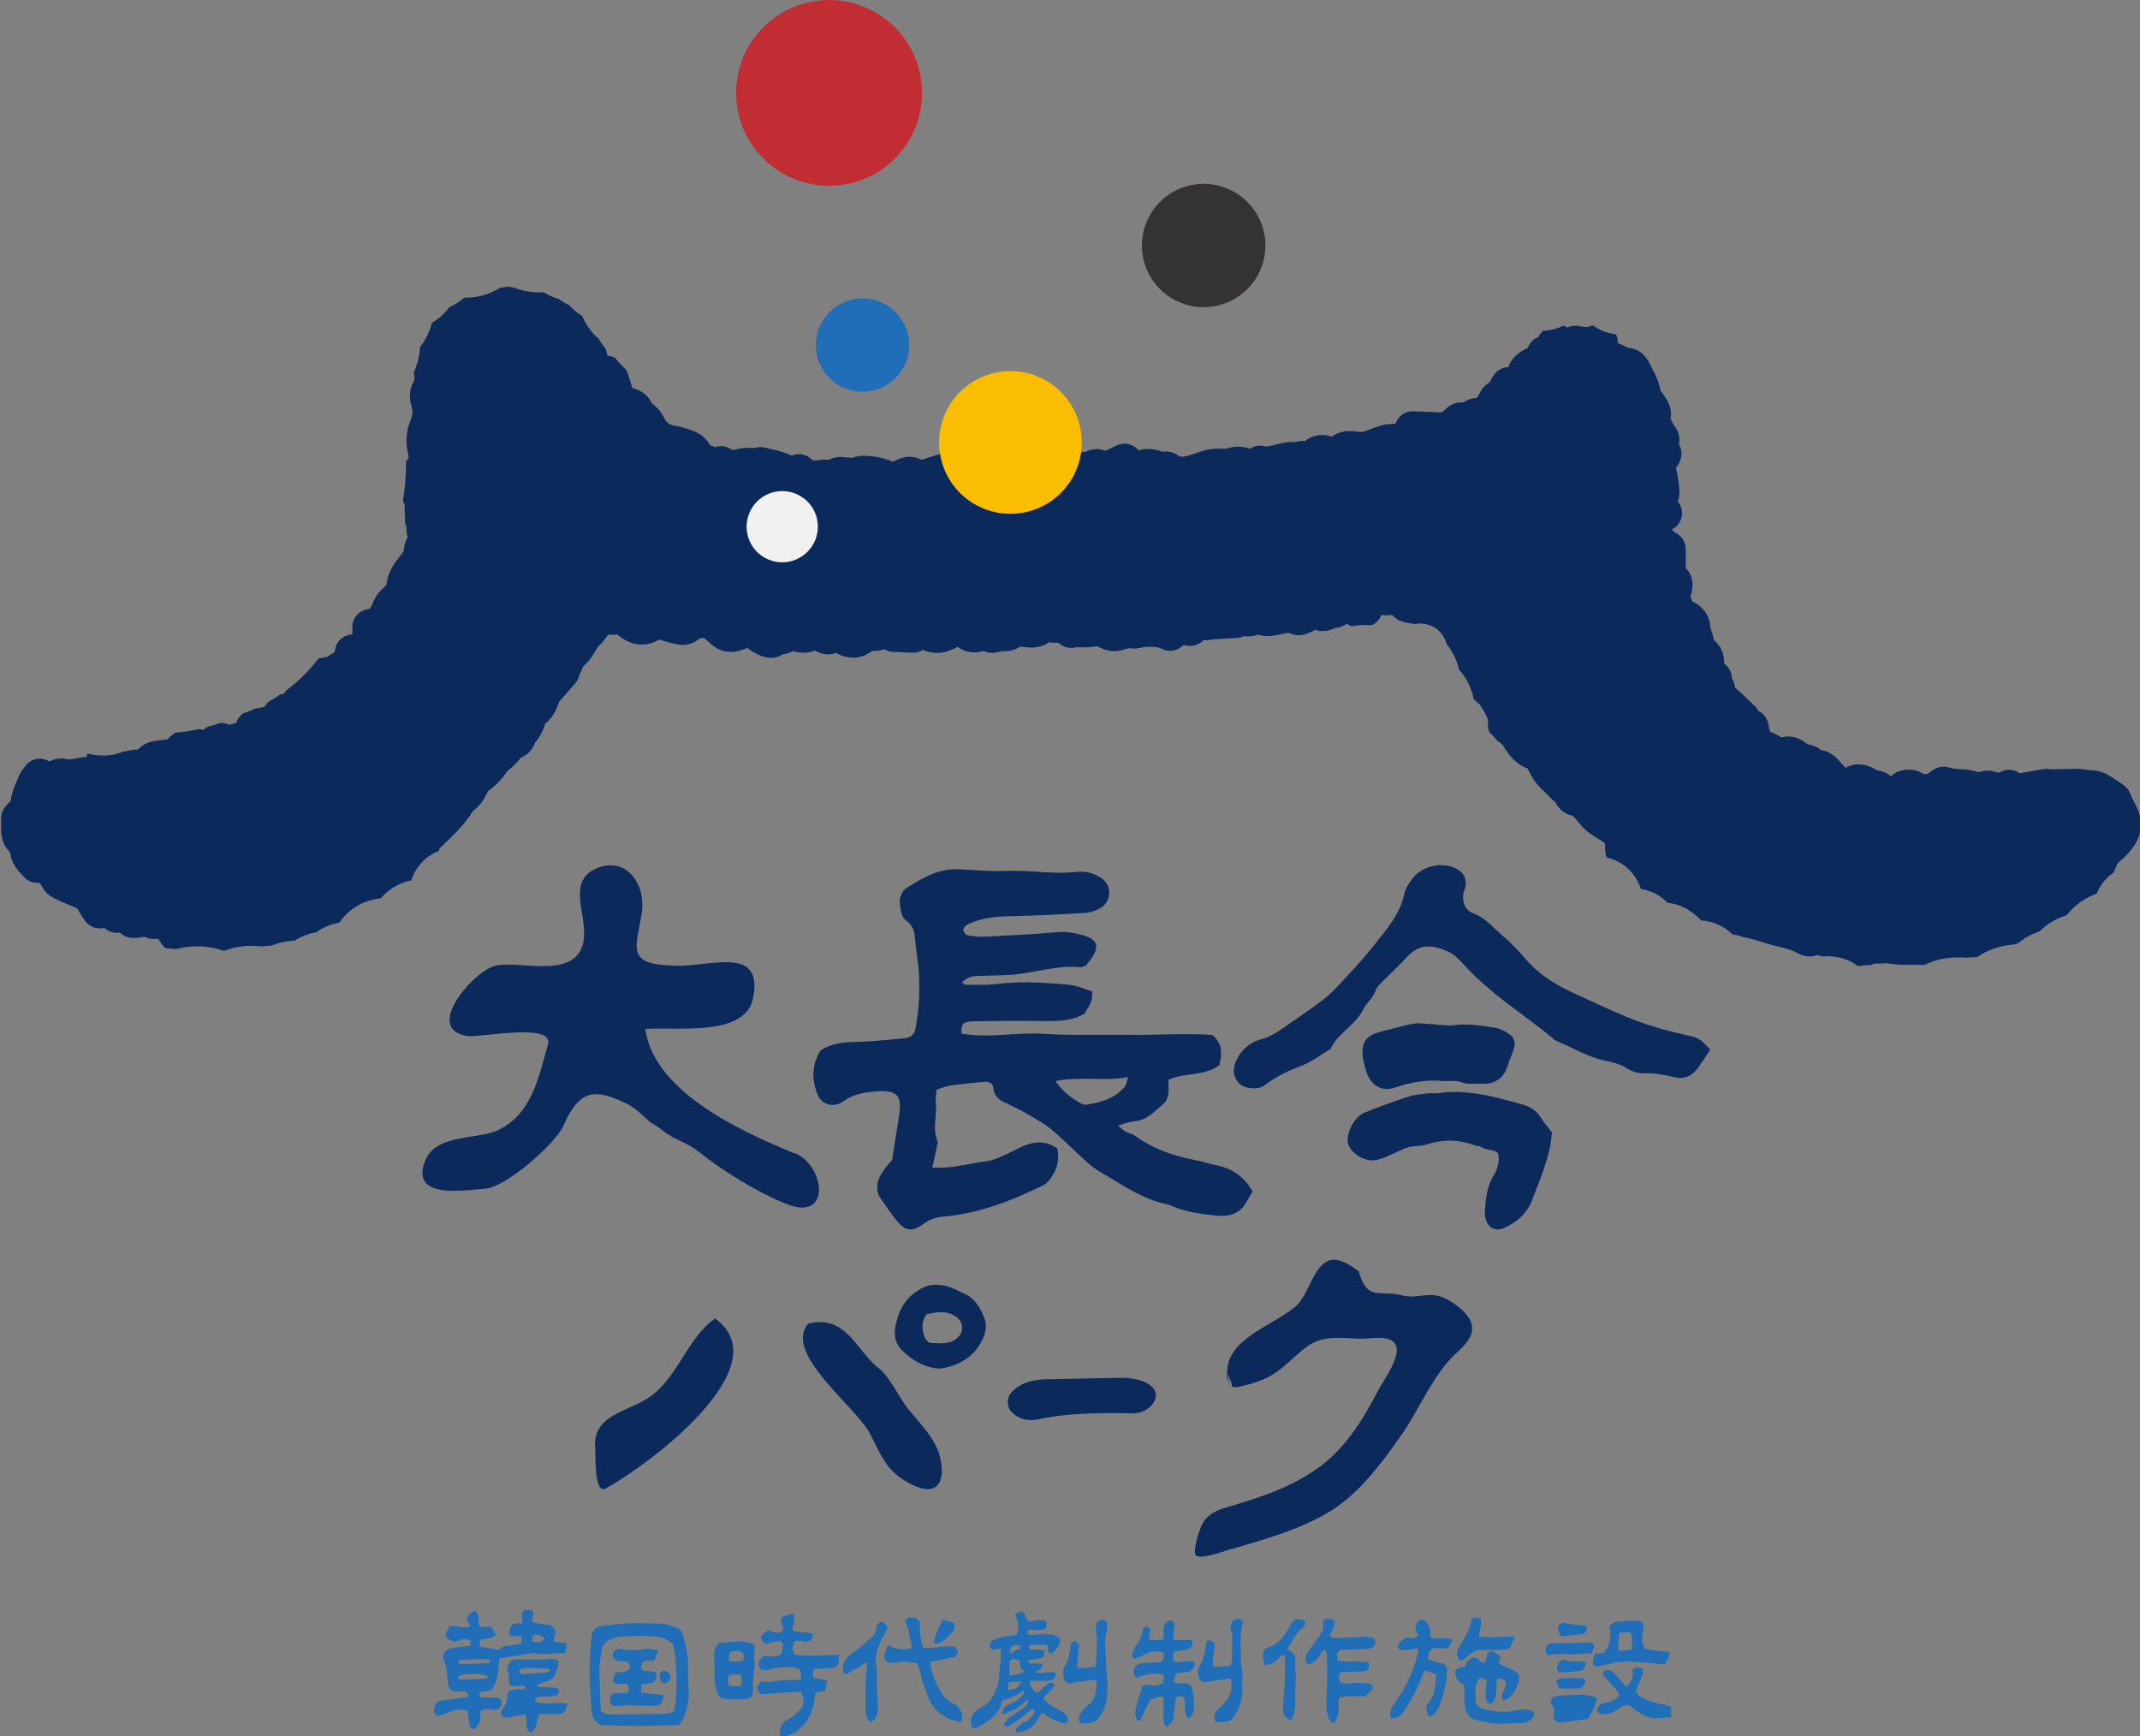 <svg id="b" data-name="图层 2" xmlns="http://www.w3.org/2000/svg" viewBox="0 0 128.88 104.57">
  <rect x="0" y="0" width="128.88" height="104.57" fill="#808080" stroke="none"/>
  <defs>
    <style>
      .d {
        fill: #1f6eb7;
      }

      .e {
        fill: #0c295c;
      }

      .f {
        fill: #c12d33;
      }

      .g {
        fill: #f1f1f1;
      }

      .h {
        fill: #fabd00;
      }

      .i {
        fill: #353332;
      }
    </style>
  </defs>
  <g id="c" data-name="图层 1">
    <g>
      <path class="e" d="m128.44,48.13c-.05-.09-.09-.19-.12-.27l-.06-.14c-.08-.18-.21-.32-.36-.43l-.21-.15c-.16-.11-.3-.21-.45-.3l-.08-.05c-.26-.16-.66-.4-1.23-.4h-.08s-.09-.01-.13-.02c-.14-.03-.28-.05-.43-.06-.14,0-.28-.01-.43-.01l-1.31.03c-.07-.01-.17-.03-.29-.03-.05,0-.14,0-.19.02-.44.07-.88.15-1.32.23-.04,0-.07.01-.11.02-.19-.14-.42-.21-.65-.21-.15,0-.29.03-.43.09-.07.03-.13.06-.18.08-.07-.02-.16-.04-.31-.07-.08-.02-.22-.06-.41-.05-.05,0-.13,0-.19.02-.11.02-.22.04-.34.07-.4-.14-.78-.16-1.1-.18-.22-.01-.43-.03-.55-.07-.13-.05-.28-.08-.42-.08-.39,0-.67.21-.76.28l-.2.15-.24.02c-.27-.18-.59-.27-.92-.27-.19,0-.38.04-.58.1-.18.06-.35.17-.47.31-.22-.2-.51-.32-.86-.37-.37-.24-.73-.36-1.1-.36-.27,0-.53.07-.79.21-.02-.01-.03-.03-.04-.05-.15-.17-.3-.34-.46-.51-.16-.17-.33-.26-.43-.32-.16-.11-.35-.17-.54-.18-.26-.24-.58-.32-.81-.35-.26-.22-.65-.48-1.18-.48-.14,0-.27.02-.4.06-.24-.15-.46-.26-.69-.36l-.1-.48c-.07-.33-.28-.6-.57-.74-.06-.1-.13-.2-.22-.29l-.14-.13c-.3-.3-.61-.6-.93-.88l-.13-.11c-.02-.2-.09-.39-.2-.56,0-.35-.17-.69-.47-.9.03-.5-.16-1.05-.61-1.41-.04-.2-.09-.38-.14-.52-.03-.1-.07-.21-.07-.26-.05-.69-.45-1.25-1.07-1.53-.04-.04-.09-.18-.14-.3.18-.48.14-.89.06-1.18-.06-.21-.18-.4-.34-.54,0-.26,0-.53,0-.81v-.37c-.01-.43-.27-.81-.66-.98-.04-.03-.07-.07-.11-.11-.02-.02-.04-.04-.06-.07.36-.17.59-.53.61-.93.01-.28-.09-.55-.26-.75.02-.06.04-.13.06-.19.07-.26.04-.46.03-.49-.02-.47-.1-.92-.2-1.35.11-.12.21-.27.27-.48.11-.31.08-.65-.09-.93.02-.09.03-.19.03-.3,0-.42-.23-.72-.33-.85-.08-.15-.22-.37-.2-.43.1-.5-.12-.9-.24-1.13-.08-.13-.17-.26-.26-.38-.04-.05-.08-.1-.11-.16-.09-.51-.28-.89-.46-1.23l-.11-.23c-.15-.32-.5-1.05-1.41-1.11-.16-.09-.31-.16-.45-.22-.05-.02-.09-.04-.14-.06.01-.18-.03-.36-.1-.52-.55-.07-1.02-.26-1.39-.54-.05.01-.11.03-.16.04-.09.03-.16.06-.24.06-.09,0-.18-.02-.28-.04-.09-.01-.18-.03-.26-.04-.05,0-.1,0-.14,0-.17,0-.33.04-.47.11-.07-.05-.14-.09-.22-.12-.36.18-.78.29-1.26.32-.09.1-.17.21-.24.32-.01.02-.02.03-.04.05-.28.12-.5.35-.63.66-.33.15-.93.46-1.16,1.16h0c-.36,0-.7.18-.89.49-.07.11-.14.23-.2.35,0,.02-.02.04-.03.05-.4.25-.58.59-.67.78l-.03.06s-.06.08-.09.12h0c-.28,0-.56.1-.79.26-.05,0-.1,0-.14,0-.48,0-.83.29-.99.46-.12.13-.2.15-.29.15h-.04c-.37-.03-.74-.04-1.11-.05,0,0-.5-.02-.51-.02-.43,0-.81.26-.98.66l-.03.07s-.09.03-.09.03h-.09c-.54,0-.99.18-1.35.32-.19.08-.37.15-.54.17-.06,0-.11,0-.21-.02-.17-.02-.34-.04-.51-.04-.39,0-.75.12-1.06.34-.19-.07-.38-.1-.58-.1-.38,0-.74.13-1.03.36-.06,0-.12-.01-.18-.01-.09,0-.18.01-.26.04-.04.01-.08.02-.11.03-.03,0-.07,0-.1,0-.02,0-.11,0-.13,0-.4,0-.75.1-1.03.17-.19.05-.38.1-.5.1-.04,0-.06,0-.07,0-.1-.03-.22-.05-.33-.05-.25,0-.45.09-.59.18,0,0-.03,0-.04,0-.22-.08-.45-.12-.68-.12-.24,0-.45.05-.6.09-.12.03-.23.04-.32.04h-.09c-.09-.01-.18-.01-.27-.01-.52,0-.96.16-1.32.29-.14.05-.28.1-.48.15-.11.02-.17.04-.21.04,0,0-.23,0-.23,0-.23-.2-.53-.31-.83-.31-.07,0-.13,0-.2.02-.05-.02-.1-.04-.14-.05-.27-.08-.52-.12-.77-.12-.19,0-.37.03-.54.08-.12-.15-.27-.26-.46-.33-.13-.05-.26-.07-.39-.07-.15,0-.31.04-.45.1l-.33.16c-.12.06-.24.12-.37.17-.21-.08-.4-.1-.54-.1-.26,0-.48.07-.67.17-.06,0-.12,0-.18,0-.28,0-.53.07-.73.16-.11-.02-.23-.04-.36-.04-.19,0-.36.04-.53.12-.02,0-.06.01-.12.01-.08,0-.17,0-.25-.01-.12,0-.25-.02-.39-.02-.19,0-.53.04-.86.22l-.33-.21c-.18-.12-.38-.18-.59-.17-.07,0-.15,0-.22.03-.13.03-.24.08-.35.15l-.6-.14c-.09-.02-.17-.03-.26-.03-.22,0-.44.07-.62.2-.06,0-.11,0-.15,0-.04,0-.08-.02-.11-.03-.15-.04-.36-.09-.61-.08-.14,0-.27.02-.4.05,0,0-.01,0-.02,0-.14-.06-.38-.15-.67-.14-.09,0-.24.02-.32.04-.39.1-.78.23-1.18.36-.2-.1-.45-.18-.73-.18-.39,0-.72.16-.99.3-.41-.17-.81-.28-1.28-.33-.18-.02-.34-.03-.49-.03-.27,0-.51.05-.74.13-.09-.02-.2-.03-.31-.03-.12-.01-.23-.03-.35-.03-.25,0-.49.06-.7.17-.09,0-.19-.01-.28-.01-.09,0-.18,0-.27.02-.13.02-.24.04-.36.04,0,0-.06-.02-.22-.15-.2-.16-.44-.24-.68-.24-.15,0-.29.03-.43.09,0,0,0,0,0,0-.4-.19-.8-.29-1.15-.37-.12-.03-.24-.06-.39-.1-.13-.03-.25-.05-.37-.04-.11,0-.24.02-.34.05-.05,0-.1,0-.15,0-.11,0-.21-.01-.32-.01-.25,0-.47.04-.68.12-.04,0-.08,0-.12,0-.03,0-.06,0-.09,0-.2-.15-.43-.22-.67-.22-.11,0-.23.02-.34.06-.01,0-.03-.01-.05-.02-.07-.03-.13-.06-.22-.09,0,0-.04-.03-.04-.03-.33-.61-.89-.8-1.18-.9l-.11-.04c-.26-.1-.5-.15-.71-.19-.11-.02-.23-.04-.34-.08-.2-.06-.33-.25-.4-.39-.13-.26-.34-.62-.76-.89-.18-.46-.57-.77-1.18-.94-.08-.33-.18-.64-.27-.88-.03-.08-.06-.16-.1-.23-.24-.21-.46-.45-.66-.7-.16-.08-.32-.11-.46-.13-.02-.18-.08-.33-.12-.44h0c-.16-.18-.29-.38-.4-.58-.45-.37-.78-.84-1-1.37-.3-.18-.56-.4-.78-.65-.23-.11-.45-.23-.64-.38-.34-.09-.63-.23-.9-.4-.07,0-.14.01-.21.01-.59,0-1.11-.1-1.56-.29-.13-.01-.26-.03-.38-.06-.15.03-.32.06-.48.07-.54.36-1.23.59-2.05.6-.04,0-.07,0-.11,0-.25.23-.55.42-.88.56-.27.38-.63.71-1.06.95-.13.53-.37,1.03-.71,1.45-.03.54-.16,1.07-.39,1.55,0,.03.01.06.02.1.06.19.05.32-.04.48-.22.4-.26.93-.12,1.39.1.31.09.59-.06.94-.26.64-.3,1.38-.12,2.03.04.16.04.18-.07.32-.03.03-.05.06-.07.1v.21c0,.72-.06,1.43-.18,2.12.02.09.05.17.1.26,0,.04.01.15,0,.23,0,.15,0,.33.03.53-.03.19-.01.4.09.63-.02.21.01.41.06.57-.14.25-.22.52-.23.83-.13.19-.27.36-.41.55-.35.44-.57.95-.65,1.51-.32.28-.66.64-.85,1.18l-.15.26h-.08c-.55.07-.97.53-.96,1.09v.44h-.07c-.49.05-.89.41-.97.9,0,0-.03.16-.03.18-.18.08-.32.18-.43.26l-.03.02s-.19.03-.19.03c-.1.02-.21.03-.32.06-.55.72-1.2,1.37-1.94,1.92-.04.06-.09.12-.12.19-.09.01-.17.04-.25.06-.23.16-.46.3-.71.44-.08.08-.15.18-.22.28-.04.04-.21.07-.49.11-.02,0-.04,0-.06.01-.24.11-.5.21-.76.3-.23.18-.36.4-.43.59-.14.01-.27.05-.39.09-.15-.07-.32-.12-.52-.12-.26.09-.52.17-.79.24-.04.03-.08.05-.11.08,0,0-.14.09-.15.11-.07-.02-.14-.04-.21-.06-.49.11-.98.19-1.48.23-.17.11-.34.24-.48.41-.08.01-.16.01-.24.02-.15.01-.31.03-.47.05-.46.08-.81.25-1.04.53-.22,0-.5.02-.81.13,0-.01-.02-.02-.02-.03-.37.16-.79.26-1.27.26-.34,0-.65-.04-.94-.12-.03.07-.06.14-.08.21-.17.01-.36.03-.56.07-.18.04-.33.07-.44.07-.03,0-.06,0-.08,0-.13-.03-.29-.05-.43-.05-.31,0-.54.08-.71.18-.17-.11-.38-.17-.59-.17h0c-.34,0-.66.17-.86.44l-.06.08c-.09.11-.23.28-.32.5l-.11.26c-.15.35-.32.74-.39,1.2,0,.06-.01.08-.12.18-.13.12-.51.47-.46,1.07,0,.08,0,.15,0,.23-.01.39-.05,1.1.54,1.69.09.72.54,1.17.86,1.5.21.22.5.33.78.33.04,0,.07,0,.11,0,.02.01.05.02.07.03.03.05.05.1.08.16.09.18.31.51.69.7.29.15.59.29.94.43l.08.03c.21.09.43.18.47.24.1.22.23.39.32.53l.09.13c.2.31.55.49.91.49.04,0,.07,0,.11,0l.18-.02c.2.19.47.29.75.29.06,0,.11,0,.17-.02.2.2.48.33.9.33.12,0,.28-.02.56-.07,0,0,.02,0,.02,0,.15.07.35.13.59.13.08,0,.16,0,.24-.02.04.07.2.31.2.31.07.11.15.19.25.27.22,0,.42.02.62.05.37-.1.78-.16,1.22-.17.62,0,1.18.1,1.67.28.09-.04.18-.07.27-.1,0,0,0,0,.01,0,.13-.04.27-.08.41-.11.04,0,.08-.01.12-.02.11-.02.22-.04.34-.05.16-.02.33-.03.5-.03.14,0,.27,0,.41.02.09,0,.18.01.26.02.17-.03.35-.05.54-.05.41-.17.87-.28,1.4-.3.37-.24.8-.42,1.3-.51.38-.27.83-.47,1.34-.57.03-.02.06-.04.09-.06.53-.74,1.34-1.29,2.45-1.41.45-.52,1.06-.91,1.83-1.08.27-.78.83-1.45,1.67-1.77.01-.04.02-.09.03-.14l.25-.24c.59-.56,1.2-1.15,1.69-1.89.02-.04.05-.08.07-.13.48-.33.71-.78.87-1.1.02-.04.04-.08.07-.12.33-.22.71-.59.91-.87.1-.14.2-.28.28-.36.05-.04.09-.08.14-.12.17-.14.41-.34.6-.63.42-.16.73-.48.88-.92.3-.35.5-.74.61-1.15.54-.4.73-1,.82-1.26l.02-.04c.16-.2.33-.39.5-.58.15-.18.31-.36.46-.53.17-.2.24-.4.27-.54.05-.09.09-.19.13-.28.03-.08.08-.2.12-.25.36-.3.56-.65.72-.91.07-.13.15-.26.21-.31.21-.19.36-.4.48-.57.02-.03.04-.06.07-.09.08,0,.16.01.24.01.1,0,.2-.01.3-.03.57.51,1.12.62,1.5.62.36,0,.72-.11,1.04-.31.02,0,.03.01.05.02.32.11.67.21,1.1.29.07.01.2.03.27.02.33,0,.67-.12.93-.33.07-.06.16-.09.25-.09.08,0,.15.03.19.07.39.4.83.77,1.52.77.36,0,.69-.12.99-.24.22.2.46.31.63.39l.08.04c.14.07.41.17.73.17.23,0,.45-.06.65-.19.02,0,.05-.01.07-.02.13-.03.36-.07.61-.2.2.07.41.1.62.1.23,0,.46-.05.69-.13.18.11.46.23.79.23.16,0,.32-.03.47-.09.35.2.7.29,1.08.29,0,0,0,0,0,0,.52-.02.88-.26,1.1-.41,0,0,0,0,.02,0h.02c.17,0,.42,0,.7-.1.15.1.34.16.53.16,0,0,1.19.05,1.21.05.21,0,.4-.06.57-.17.27.12.56.18.86.18.38,0,.75-.11,1.15-.32.05-.03.08-.04.09-.04,0,0,0,0,0,0,.32.23.65.33,1.01.33.13,0,.27-.02.4-.05,0,0,.12-.03.13-.04.17.08.36.12.52.12.18,0,.32-.04.38-.06.07-.01.14-.02.2-.03.05,0,.09-.02.13-.02h.11c.34,0,.62-.09.86-.26.1,0,.2,0,.3.02.14.02.28.03.4.03.42,0,.78-.12,1.07-.33.08.02.17.04.27.04.07,0,.15.01.23,0h.06c.2.2.48.31.76.31.1,0,.19-.01.29-.04,0,0,.03,0,.11,0,.07,0,.14,0,.21,0,.11,0,.22.01.34,0,.15,0,.36-.01.59-.07.01,0,.02.01.04.02.21.1.5.25.88.28.03,0,.12,0,.15,0,.31,0,.58-.09.77-.15.03,0,.05-.02.08-.02.03,0,.06,0,.07,0,.09.01.18.02.28.02.07,0,.19-.01.25-.03.27-.05.5-.08.71-.08.29,0,.53.04.76.15.14.07.3.1.45.09.29,0,.58-.13.79-.35l.19.04c.07.01.14.02.21.02.13,0,.26-.02.38-.07.14-.06.3-.14.43-.27.03,0,.06,0,.09,0,.05,0,.13,0,.18-.01.32-.05.66-.07,1.02-.09.26-.01.52-.03.79-.05.15-.02.27-.06.37-.1.08.02.18.03.28.02.19,0,.38-.04.55-.11.18.06.37.09.57.09.15,0,.29-.02.49-.05.14-.02.27-.05.4-.08.14-.03.28-.06.39-.07.16.09.41.15.59.15.29,0,.53-.1.68-.17.11-.05.22-.1.32-.16.15.05.31.08.47.07.34,0,.61-.12.77-.19h.02c.27-.02.48-.12.64-.25.1.07.2.12.3.16.22-.05.45-.07.69-.08.11,0,.23,0,.34.01.07,0,.14-.02.21-.02.06-.03.12-.07.18-.11.17-.12.29-.29.36-.49.11.02.22.03.33.03.11,0,.21-.01.31-.03.15.16.35.32.63.4.26.08.51.12.75.15.08-.01.16-.02.25-.03.92-.01,1.48.56,1.67,1.25.36.45.62.98.75,1.54.45.49.74,1.11.88,1.77.01.01.02.02.03.03.07.06.14.12.2.19.05.05.11.09.14.11.06.11.12.21.19.32.23.38.33.58.3.74-.03.2,0,.4.07.58.01.01.02.03.03.05.18.15.34.32.47.5.02,0,.03.02.04.03.14.06.23.14.37.36.25.41.67.99,1.37,1.25.05.05.15.24.23.4.24.46.56.78.83,1.03.09.08.18.17.26.26.1.11.21.21.33.31.02.02.04.04.07.06.16.37.51.67.93.77.13.03.27.2.5.49.18.24.42.45.71.66.15.1.3.2.46.29.13.08.25.15.34.22.01.02.02.06.03.1.01.06.01.13.01.2,0,.08,0,.16.01.25.01.12.04.23.08.33,1.07.25,1.76,1,2.07,1.9.63.1,1.15.38,1.53.77.02.01.03.03.05.05.45.06.9.2,1.26.43.32.21.56.4.78.64.8.06,1.43.38,1.89.85.26.03.49.09.71.18.03,0,.07,0,.1,0l.33.09c.25.07.5.14.75.22.29.1.59.17.89.24.44.11.82.2,1.11.38.22.14.5.22.77.21.16,0,.32-.03.47-.09l.05.02c.08.02.16.05.24.07.08,0,.16-.01.24-.01.77,0,1.38.21,1.86.57.03,0,.07.01.1.02.18-.03.37-.05.57-.06.05,0,.1,0,.15,0,.07-.02.13-.05.18-.09.02,0,.04,0,.06,0,.01,0,.31,0,.31,0,.11,0,.24,0,.38-.03.53.11,1.05.12,1.5.11h.43c.11,0,.24,0,.36,0,.56-.28,1.22-.44,1.98-.45.18,0,.36,0,.53.02.15-.02.3-.03.47-.03.07,0,.13,0,.19,0,.6-.43,1.35-.71,2.25-.77.07-.03.15-.05.22-.07.37-.31.8-.55,1.29-.72.44-.43.98-.77,1.64-.97.44-.57,1.04-1.03,1.8-1.3.21-.5.55-.95,1.02-1.27.06-.13.24-.53.24-.55.04-.03.08-.07.11-.1.14-.12.27-.23.39-.36,1.04-1.07,1.18-2.05.47-3.29"></path>
      <path class="g" d="m49.21,31.28c.24,1.16-.5,2.29-1.66,2.54-1.16.24-2.3-.5-2.54-1.66-.24-1.16.5-2.3,1.66-2.54,1.16-.24,2.3.5,2.54,1.66"></path>
      <path class="h" d="m65.06,25.77c.48,2.32-1,4.6-3.33,5.08-2.32.49-4.6-1-5.08-3.32-.49-2.33,1-4.6,3.32-5.09,2.33-.49,4.6,1,5.09,3.33"></path>
      <path class="f" d="m55.41,4.45c.63,3.03-1.31,5.99-4.33,6.62-3.03.63-5.99-1.31-6.63-4.33-.63-3.03,1.31-5.99,4.33-6.62,3.03-.63,5.99,1.31,6.63,4.33"></path>
      <path class="d" d="m54.7,20.2c.32,1.52-.66,3.01-2.18,3.33-1.52.32-3.01-.65-3.33-2.17-.32-1.52.66-3.01,2.18-3.33,1.52-.32,3.01.66,3.33,2.18"></path>
      <path class="i" d="m76.13,14.02c.42,2.01-.87,3.98-2.88,4.4-2.01.42-3.98-.87-4.4-2.87-.42-2.01.87-3.98,2.88-4.4,2.01-.42,3.98.87,4.4,2.88"></path>
      <path class="e" d="m68.97,83.25c-.4-.2-.96-.29-1.69-.27-2.57.05-3.93.08-4.07.08-.78,0-1.4.14-1.83.41-.46.29-.7.61-.69.98.01.36.21.65.6.87.23.13.5.2.81.2.17,0,.36-.02.57-.07,1.02-.23,2.48-.35,4.32-.35.37,0,.76,0,1.17.02.4,0,.74-.11,1.01-.32.28-.22.42-.48.44-.75.02-.31-.19-.57-.63-.8"></path>
      <path class="e" d="m87.02,78.19c-.89-.46-1.7.06-2.58-.18-.52-.14-1.03-.09-1.55-.15-.67-.08-.9-.74-1.07-1.31-.46-.32-1.16-.83-1.76-.64-.99.32-1.23,2.1-2.06,2.79-1.41,1.17-4.13,1.94-4.09,3.96.05.13.1.26.14.39.08.12.15.31.14.44.09.05.22.07.39.03.54-.11,1.07-.26,1.58-.48,1.08-.48,1.71-1.36,2.65-2.01.9-.62,2.03-.45,3.06-.41.57.03,1.64-.24,2.09.23.61.64-.69,2.34-.98,2.92-.93,1.8-2.02,3.55-3.72,4.72-1.76,1.21-3.52,1.73-5.53,2.33-.6.18-1.12.48-1.38,1.08-.14.33-.52,1.44-.34,1.75.19.32,1.66-.22,1.9-.29,2.07-.59,4.48-1.26,6.32-2.42,1.66-1.06,2.99-2.84,4.1-4.42,1.05-1.48,1.82-3.39,3.05-4.71.46-.49,1.3-1.07,1.28-1.83-.02-.78-1-1.47-1.62-1.79"></path>
      <path class="e" d="m73.95,82.97c-.02-.11-.03-.21-.03-.32-.01-.02-.02-.05-.03-.08v.41c.07.18.14.38.23.62-.04-.11-.07-.22-.1-.33-.05-.12-.06-.25-.06-.3"></path>
      <path class="e" d="m43.07,79.41c3.98,2.87-4.04,8.85-6.6,10.23-.71.39-.59-2.1-.62-2.35-.2-1.91,1.52-2.17,2.92-2.94,2-1.09,2.49-3.67,4.3-4.95.41.3-.96.68,0,0"></path>
      <path class="e" d="m48.68,79.71c2.33-.56,2.87,1.66,4.28,2.72.59.45,1.22,1.78,1.71,2.39.68.85,1.65,1.79,1.93,2.88.37,1.44-.07,2.51-1.7,1.7-1.55-.77-1.78-1.7-2.54-3.12-.85-1.58-5.21-4.81-3.69-6.56.74-.18-.05.06,0,0"></path>
      <path class="e" d="m55.8,79.15c-.34.48-.28.94-.11,1.38.05.15.24.35.36.35.52,0,1.06.12,1.54-.25.48-.37.47-.99-.01-1.33-.56-.39-1.14-.3-1.77-.15m.37-1.77c.85-.05,1.32.27,1.84.5.67.29.97.8,1.22,1.39.21.48.16.95-.09,1.44-.51,1.01-1.35,1.51-2.43,1.7-.13.02-.28.01-.41-.01-.77-.12-1.4-.52-1.95-1.04-.36-.34-.52-.82-.46-1.27.15-1.15.67-2.1,1.79-2.59.22-.1.47-.12.47-.12"></path>
      <path class="e" d="m47.86,69.47s-.06-.02-.07-.03c.02,0,.1.04.27.11-3.23-1.33-8.64-3.69-9.2-7.58,1.85-.15,6.01.5,6.49-1.84.65-3.22-2.53-1.91-4.66-1.97-3.01-.08-2.4-.95-2.04-3.17.27-1.67-.88-3.42-2.66-2.72-2.14.85-.26,3.25-.99,4.88-.77,1.74-3.85.68-5.17,1.01-1.29.31-4.37,3.81-1.69,4.23.75.12,5.25-.84,4.86.51-.56,1.96-.95,4.16-2.98,5.15-1.24.61-3.77.2-4.42,1.86-.93,2.4,2.49,1.74,3.6,1.68,1.24-.07,4.26-2.7,4.74-3.81.98-2.25,1.96-2.2,3.79-1.32.5.24.98.72,1.46,1.15.34.18.64.4.94.64.13.07.25.14.36.23.53.26,1.07.48,1.52.83,1.45,1.17,3.69,2.56,5.44,3.23,2.63,1,2.23-2.35.4-3.11"></path>
      <path class="e" d="m67.89,65.05c-.05.19-.09.32-.16.41-.52.6-1.27.94-2.35,1.07-.09.01-.22-.04-.39-.14-.44-.26-1-.64-1.42-1.28.55-.13,1.07-.14,1.52-.14.23,0,.46,0,.69,0,.23,0,.46.01.7.01.4,0,.92-.01,1.46-.12-.02.07-.03.13-.05.19m5.37,5.13c-.2-.04-.41-.09-.6-.15-.19-.06-.39-.11-.6-.15-1.55-.29-2.73-.77-3.72-1.49-.1-.07-.21-.11-.33-.15-.09-.03-.17-.06-.25-.1-.12-.08-.22-.17-.36-.29-.02-.02-.04-.04-.07-.06.08-.02.16-.05.24-.08.27-.09.5-.16.73-.18.62-.04,1.03-.4,1.43-.76.1-.09.2-.18.3-.26.37-.3.36-.77.34-1.19,0-.1,0-.2,0-.29,0,0,0,0,0,0,.41-.2.88-.26,1.32-.32.59-.08,1.21-.17,1.73-.55l.03-.03v-.04c.11-.54.23-1.15-.39-1.73l-.03-.03h-.04c-.47-.04-.97-.05-1.58-.05-.48,0-.97.01-1.45.02-.65.01-1.31.03-1.97.02-.63,0-1.26,0-1.9,0-.4,0-.81,0-1.21,0-.78,0-1.42-.02-1.99-.06-.2-.01-.41-.02-.64-.02-.5,0-1,.03-1.48.06-.48.03-.98.06-1.46.06-.52,0-.98-.04-1.4-.11-.02-.53.08-.64.32-.7.13-.03.29-.05.47-.05.36,0,.71,0,1.07-.01,1.05-.01,2.1-.02,3.15,0,.1,0,.2,0,.31,0,.66,0,1.37-.05,2.06-.42l.03-.02.02-.03c.04-.09.1-.18.15-.28.16-.25.33-.54.28-.96v-.07s-.23-.08-.23-.08c-.36-.14-.73-.28-1.15-.32-.99-.1-1.8-.15-2.56-.15-.63,0-1.22.03-1.79.1-.29.03-.59.05-.99.05-.18,0-.37,0-.55,0h-.31c-.06,0-.13-.05-.21-.1-.02-.01-.03-.02-.05-.03.33-.37.7-.41,1.09-.41.34,0,.68-.02,1.02-.03.2,0,.39-.01.59-.02.64-.02,1.27-.14,1.88-.25.66-.12,1.34-.25,2.01-.25.18,0,.35,0,.52.03h.03c.07,0,.13-.02.19-.05.03-.02.07-.03.11-.04h.03s.02-.04.02-.04c.04-.05.08-.1.12-.15.1-.12.21-.27.3-.42.17-.29.22-.52.15-.71-.07-.2-.28-.36-.62-.47-.62-.2-1.18-.28-1.75-.23-1.44.13-2.91.2-4.34.27-.33.02-.68-.02-1.07-.1-.05-.01-.15-.15-.2-.29,0-.03.03-.14.11-.23.06-.07.16-.11.28-.17.82-.38,1.7-.43,2.6-.45,1.52-.03,3.04-.11,4.35-.19.34-.02.66-.15.87-.26.34-.17.55-.51.58-.89.02-.38-.15-.73-.46-.94-.46-.31-.96-.44-1.49-.38-.3.03-.62.05-.98.05-.47,0-.96-.03-1.43-.06-.62-.04-1.27-.08-1.91-.05-.69.03-1.4-.02-2.08-.06-.21-.01-.43-.03-.64-.04-1.24-.07-2.23.5-3.23,1.14-.25.16-.41.57-.39.84.01.26.07.89.38,1.11.48.33.52.78.56,1.26.01.11.02.22.03.33.02.13.03.26.05.39.03.23.07.47.09.7.13,1.28.07,2.56-.16,3.81-.07.37-.29.57-.67.6-.21.02-.43.04-.64.06-.76.07-1.55.14-2.32.16-.72.02-1.43.07-2.08.51l-.03.03c-.48.78-.54,1.65-.18,2.59.16.41.5.66.91.66.11,0,.22-.02.33-.05.14-.04.26-.11.36-.18.55-.41,1.19-.51,1.8-.57.76-.08,1.2,0,1.41.25.19.23.22.63.09,1.38-.09.56-.18,1.12-.27,1.7-.04.26-.08.52-.12.79-.05.05-.1.11-.15.17-.15.18-.33.38-.47.61-.37.59-.38,1.14-.01,1.63.12.16.23.32.34.48.19.27.39.56.61.82.26.32.51.47.78.47.22,0,.46-.1.75-.31.36-.27.77-.42,1.2-.46,1.33-.11,2.67-.45,4.11-1.02.55-.22,1.1-.48,1.63-.72l.28-.13c.3-.14.47-.41.62-.66.28-.45.37-.93.27-1.52v-.05s-.05-.03-.05-.03c-.65-.44-1.33-.45-2.2-.04-.14.07-.28.14-.42.21-.56.28-1.13.57-1.71.64-.35.04-.7.11-1.03.17-.49.09-1.01.18-1.51.2-.16,0-.32,0-.49,0-.04,0-.08,0-.13,0l.33-1.52v-.03c-.22-.47-.18-.95-.14-1.46.03-.31.05-.64.02-.96-.02-.18,0-.37.03-.55,0-.06.02-.12.02-.18.08-.03.16-.05.24-.08.2-.07.38-.13.56-.16.78-.11,1.46-.18,2.08-.23.02,0,.04,0,.05,0,.1,0,.45.02.48.35.04.52.37.75.72.91h.02c.43.22.88.43,1.3.67l.2.12c.42.24.86.49,1.24.8.46.39.91.81,1.34,1.22.28.26.56.53.85.79.26.23.54.43.82.6.25.14.49.29.74.44,1.02.62,2.07,1.25,3.3,1.49.05.01.1.04.16.06l.05.02c.94.41,1.94.51,2.82.6.08,0,.16,0,.24,0,.65,0,1.14-.27,1.44-.82.08-.14.16-.28.24-.41l.14-.23-.03-.06c-.52-.86-1.23-1.36-2.19-1.53"></path>
      <path class="e" d="m102.95,63.16c-.58-.61-.65-.66-1.38-.82-2.47-.54-3.73-1.12-5.48-1.93-.33-.15-.69-.31-1.07-.49-1.03-.46-2.19-1.07-3.11-2.13-.42-.48-.87-.99-1.39-1.41-.16-.14-.32-.29-.48-.44-.38-.36-.76-.74-1.32-.94-.45-.16-.69-.66-.58-1.22.01-.07.04-.13.06-.2.03-.09.06-.19.07-.29.04-.44-.16-.78-.6-.99-.26-.13-.57-.2-.88-.2-.73,0-1.44.36-1.8.91l-.06.09c-.15.22-.3.45-.35.71-.21,1.07-.87,1.91-1.52,2.73l-.15.19c-.58.74-1.22,1.45-1.86,2.14-.41.45-.83.91-1.3,1.28-.53.42-1.1.82-1.66,1.2-.22.15-.43.3-.65.45-.48.34-.93.64-1.49.79-.65.17-1.17.61-1.47,1.22-.24.5-.23.95.03,1.3.21.29.54.43.98.43.08,0,.17,0,.26-.01.2-.02.39-.15.55-.27l.04-.03c.59-.42,1.25-.75,2.07-1.06.43-.16.82-.42,1.2-.67.17-.11.34-.22.51-.32l.03-.02v-.03c.23-.47.59-.81.97-1.17.38-.35.76-.71,1-1.2.08-.15.19-.3.31-.44.17-.21.34-.42.43-.7.05-.15.18-.29.32-.42l.02-.03c.19-.19.38-.38.58-.57.31-.3.63-.61.92-.93.42-.46.84-.67,1.33-.67.32,0,.69.09,1.12.28.45.2.76.53,1.08.89.09.1.18.2.27.29.98,1,2.11,1.85,3.21,2.67.62.47,1.27.95,1.88,1.46.11.09.24.14.37.2.03.01.07.03.1.04.24.1.48.22.71.33.62.29,1.26.6,1.96.73.52.1.93.24,1.24.44.32.21.67.31,1.05.31h.07c.62-.02,1.23.1,1.78.24.55.13,1.04-.07,1.4-.58.16-.23.32-.47.48-.71l.2-.3.04-.08-.06-.07Z"></path>
      <path class="e" d="m93.25,67.93c-.15-.19-.31-.39-.44-.6-.25-.42-.6-.67-1.13-.82l-.16-.04c-1.26-.35-2.56-.71-3.9-.71-.36,0-.72.03-1.07.08-.07.01-.15,0-.23,0-.09,0-.18-.01-.26,0-.09.01-.19.02-.28.03-.32.04-.65.07-.95.17-.88.29-1.78.61-2.68.98-.6.24-1.15,1.33-.95,1.89.2.58.98,1.05,1.63.96.26-.04.5-.14.73-.24.07-.03.15-.07.22-.1.13-.05.25-.11.38-.17.22-.1.42-.2.63-.26.18-.05.36-.07.55-.08.22-.02.45-.05.67-.12.94-.3,1.87-.28,2.82.08.06.02.12.03.18.04.06,0,.12.01.14.03.16.13.37.16.57.2.31.05.49.09.53.33.05.36-.06.84-.29,1.2-.41.66-.47,1.37-.53,2.06-.02.22,0,.45.07.64.11.35.37.56.7.56.11,0,.22-.02.33-.07.87-.36,1.47-.95,1.76-1.75.09-.23.18-.46.27-.7.4-1.03.81-2.09.9-3.28v-.04s-.02-.03-.02-.03c-.06-.08-.12-.15-.19-.24"></path>
      <path class="e" d="m83.55,65.58c.16,0,.32-.03.49-.09,1.02-.35,1.93-.47,2.84-.39.15.01.29,0,.44,0,.08,0,.16,0,.24,0,.14,0,.33.01.51.09.14.06.3.08.49.08.05,0,.09,0,.12,0h.39s.28,0,.28,0c.74,0,1.23-.37,1.46-1.11.05-.16.11-.32.17-.48.09-.22.18-.44.23-.68.05-.21-.06-.53-.22-.65-.33-.25-.64-.4-.92-.45l-.14-.02c-.56-.09-1.14-.18-1.73-.18-.22,0-.43.01-.63.04-.28.04-.63,0-.96-.03-.16-.02-.32-.03-.48-.04-.09,0-.18-.01-.28-.02-.25-.02-.52-.04-.73,0-.41.08-.83.19-1.23.29-.23.06-.46.12-.69.18-.95.23-1.25.67-1.11,1.63.04.25.1.48.18.74.21.69.67,1.09,1.26,1.09"></path>
      <path class="d" d="m32.07,98.89c.3-.02.59.13.7-.24-.29-.22-.58-.27-.7-.13v.37Zm-2.58,1.07c-.08-.01-.17-.04-.26-.04-.47,0-.94.02-1.41.03-.04,0-.08,0-.11.02-.05.04-.09.1-.13.16.04.03.09.08.13.08.19,0,.37,0,.56,0,.36-.01.71-.02,1.07-.04.1,0,.18-.05.14-.2m-.08,1.1c-.05-.1-.06-.15-.08-.16-.51-.14-1.03-.12-1.54-.04-.05,0-.1.05-.14.08-.02.02-.05.07-.05.09.02.05.06.12.09.11.41,0,.82-.02,1.23-.04.15,0,.29-.03.49-.05m3.94-2.19c.27.03.51.06.78.09,0,.11-.01.21-.03.29-.01.09-.04.18-.06.3-.31.01-.62-.01-.91.05-.29.05-.56.02-.84-.03-.09-.02-.19-.02-.28,0-.63.1-1.26.2-1.91.3-.12.65-.03,1.39-.56,1.96-.13,0-.26,0-.39.02-.19.02-.27.09-.26.22.01.16.13.16.25.16.25,0,.49-.01.74,0,.2,0,.32.12.33.25.02.23-.06.4-.25.45-.14.03-.3.04-.44,0-.2-.05-.37,0-.57.1,0,.12-.03.25-.02.37.03.27-.14.46-.27.67-.03.05-.14.07-.2.05-.06-.01-.13-.08-.15-.14-.04-.11-.04-.22-.06-.33-.03-.21-.05-.41-.08-.62-.68-.24-1.25.2-1.86.31-.3-.34-.14-.61.06-.89.62-.09,1.23-.18,1.85-.26-.03-.24-.08-.31-.22-.32-.15-.01-.3,0-.45,0-.39-.03-.53-.17-.57-.56-.03-.26-.04-.53-.08-.79-.03-.19-.1-.36-.16-.54-.1-.28-.01-.54.27-.65.19-.08.4-.11.6-.14.22-.03.45-.04.71-.06.02-.12.03-.22.05-.32-.37-.24-.67,0-.99.07-.62-.24-.65-.34-.28-.96.39-.05.79.2,1.24.03-.09-.17-.16-.31-.23-.46q.12-.36.53-.49c.28.25.13.64.25.98h.72c.1.18.18.32.27.5-.14.07-.25.14-.37.17-.12.04-.26.03-.39.06-.21.05-.23.1-.22.45.36.06.73.12,1.15.19.15-.1.32-.26.6-.25.24.01.48-.08.75-.13.02-.12.04-.25.05-.35-.22-.22-.47.03-.72-.13-.09-.19-.02-.4.09-.6.04-.07.15-.11.23-.12.11-.02.22,0,.33,0,.14-.13.06-.28.06-.43,0-.29.07-.36.36-.38.06,0,.11,0,.17.01.04,0,.07.03.12.05.12.21-.07.43-.02.68.09.02.19.05.29.06.24.04.48.07.73.1.2.03.25.21.36.33.04.05.02.15,0,.22-.03.14-.07.29-.11.45"></path>
      <path class="d" d="m60.81,99.59c.23-.09.36-.25.58-.27.03,0,.06-.08.08-.13,0-.02-.03-.07-.05-.09-.14-.07-.42-.03-.54.09-.02.11-.04.25-.06.4m.67,1.66c-.28.02-.49.03-.74.05-.03.17-.05.33-.08.5.61-.12.64-.13.82-.55m-.08-1.29c-.14-.01-.24-.03-.33-.03-.07,0-.14.02-.23.03-.09.32-.07.63-.04.97.31-.08.6-.16.93-.25-.33-.13-.31-.41-.35-.71m-1.08-.69c-.17.02-.31.05-.46.06-.16.01-.24-.08-.23-.25,0-.14.05-.25.2-.31.29-.13.6-.23.92-.26.17-.02.34-.04.49-.06.15-.52.14-.69-.1-1.19.08-.06.15-.15.24-.18.19-.06.29-.01.37.16.02.05.02.11.04.17.02.05.05.1.08.17.37.14.78-.19,1.18.08-.02.13-.03.27-.05.38-.37.22-.74.08-1.09.1-.05.26-.03.32.14.32.17,0,.34-.02.51-.04.34-.04.68-.03,1.01.07.26.07.33.21.26.47-.07.26-.27.41-.45.57-.09.08-.23,0-.25-.13-.01-.09,0-.19,0-.29-.18-.11-.37-.06-.55-.07-.19-.01-.38,0-.56,0-.05.24-.03.3.12.3.15,0,.3,0,.45,0,.11,0,.22.03.32.05-.01.38-.02.4-.28.47-.11.03-.22.04-.33.06-.11.02-.22.02-.33.04-.04.15.04.2.13.21.13.01.26,0,.4,0,.09,0,.18.02.26.03.08.39-.25.37-.46.51.44.11.86-.11,1.32.04-.06.14-.1.26-.15.37-.47.18-.95.03-1.46.11.02.09.02.18.05.25.09.19.22.35.43.47.2-.18.4-.38.63-.55.13-.1.27-.1.39.05-.14.35-.49.52-.67.84.26.29.56.5.91.66.15.07.3.16.42.27.19.15.2.35.08.56-.42-.01-.81-.18-1.45-.64-.08.1-.18.18-.23.29-.27.57-.72.85-1.34.88-.09-.06-.07-.14-.02-.2.15-.18.29-.38.56-.44.13-.03.25-.16.35-.27.11-.12.22-.26.16-.5-.3.13-.53.34-.78.53-.25.2-.52.37-.79.54-.04.03-.16,0-.19-.03-.04-.04-.04-.15-.01-.2.1-.13.21-.26.34-.36.24-.18.51-.32.76-.5.16-.12.34-.24.34-.53-.31.11-.45.42-.73.53-.26.11-.51.24-.75.36-.16-.11-.09-.22-.04-.31.09-.18.27-.27.44-.34.29-.11.54-.28.74-.51.07-.07.09-.16,0-.28-.34.31-.75.48-1.19.57-.03.05-.08.1-.09.15-.11.57-.52.91-.96,1.21-.18.13-.39.22-.59.32-.12.05-.24-.01-.27-.13-.1-.4.05-.77.38-.98.11-.07.24-.12.35-.19.24-.15.43-.35.57-.61.23-.43.37-.86.38-1.35,0-.28.07-.56.09-.85.01-.21,0-.41,0-.64"></path>
      <path class="d" d="m40.5,98.96c-.16-.09-.28-.18-.42-.24-.15-.07-.32-.13-.48-.14-.72-.08-1.43-.07-2.15-.02-.21.01-.42.06-.61.14-.27.11-.53.29-.58.58-.08.52-.2,1.04-.16,1.57.03.36.02.72.03,1.08.01.38.04.75.06,1.12.19.15.39.2.6.2,1.04,0,2.08-.02,3.12-.03.25,0,.48-.05.69-.17.24-.9.18-3.24-.1-4.08m-4.32,4.92c-.39-.22-.54-.54-.56-.95-.08-1.27-.17-2.53-.04-3.8.02-.2.03-.41.05-.61.04-.35.26-.55.59-.6.58-.08,1.16-.15,1.74-.17.6-.02,1.21.02,1.82.02.38,0,.7.14,1.03.28.16.07.28.2.32.38.13.57.31,1.13.3,1.73,0,.59.02,1.17.05,1.76.02.5-.1.98-.27,1.44-.07.19-.21.35-.32.52-1.59.05-3.16.06-4.7,0"></path>
      <path class="d" d="m45.56,101.65c.1-.16.17-.27.26-.4.41.12.81-.01,1.22-.06.39-.04.79.03,1.21-.05,0-.16,0-.29-.03-.41-.04-.19-.16-.27-.36-.3-.57-.09-1.13,0-1.68.14-.25.06-.43-.03-.48-.26-.02-.1,0-.23.05-.32.06-.11.17-.2.28-.31.33.14.66.08.97-.02.16-.17.11-.37.14-.55.03-.19-.08-.29-.26-.27-.17.02-.33.06-.5.1-.37.08-.37.08-.57-.34.11-.18.24-.32.47-.42.26.1.54.24.84.06.19-.29-.28-.56.01-.89.19-.04.4-.15.64-.14.22.35-.11.64-.02.98.37.15.78.08,1.19.2-.01.11,0,.24-.05.31-.06.08-.18.15-.28.16-.17.01-.34-.03-.51-.05-.18-.01-.28.07-.33.24-.05.21-.04.41.11.61.87.1,1.76.01,2.66,0-.01.1-.02.18-.02.25.02.44-.19.51-.56.55-.3.03-.6.02-.92.04-.03.1-.06.19-.08.28-.01.07,0,.15,0,.2.05.04.07.09.1.09.24.04.48.08.75.12-.01.11-.02.21-.04.32-.02.11-.06.21-.1.34-.1.01-.19.02-.28.03-.07,0-.15.02-.24.03-.03.09-.09.18-.09.26,0,.39-.11.74-.26,1.09-.3.68-.82,1.12-1.53,1.32-.18.05-.35-.1-.31-.28.07-.31.14-.62.51-.76.2-.08.38-.24.54-.4.39-.37.51-.66.23-1.26-.79.01-1.59.11-2.43.16-.07-.1-.14-.22-.24-.37"></path>
      <path class="d" d="m70.27,104.01c-.28-.27-.2-.58-.2-.88,0-.3,0-.6,0-.92-.28-.09-.51.04-.74.15-.09.04-.15.16-.2.26-.16.34-.32.68-.46,1-.15.05-.21-.03-.24-.12-.08-.24-.07-.49,0-.73.1-.35.2-.69.31-1.03.08-.27.16-.32.46-.26.29.06.56.01.85-.13.01-.07.03-.16.04-.26,0-.07,0-.15-.01-.21-.21-.18-1.02-.1-1.62.16-.06-.07-.17-.15-.18-.24-.03-.42.17-.63.59-.65.27-.01.53-.01.79-.03.38-.02.43-.09.43-.5,0-.03-.03-.07-.05-.13-.4-.06-.8-.08-1.17.18-.14.09-.3.15-.46.21-.12.04-.24-.05-.23-.17,0-.07.01-.15.04-.22.06-.14.11-.29.2-.41.22-.27.36-.57.4-.92.02-.1.09-.17.19-.18.14-.02.28.1.26.23-.02.17-.06.33-.09.51.3.11.57.03.88.02.01-.14.05-.27.03-.38-.03-.18-.04-.35.04-.5.05-.09.13-.18.22-.23.2-.11.39.03.38.25,0,.11-.04.22-.05.34-.01.11-.02.23-.02.34,0,.05.02.11.03.18.36.1.75-.02,1.11.05.11.24-.07.37-.15.52-.32.05-.63.1-.94.15-.06.24-.09.44-.01.63.41.03.8-.13,1.19-.02.15.32-.08.46-.26.62-.26.02-.52.05-.77.07-.04.08-.07.13-.09.19-.13.35-.07.43.31.43.04,0,.08,0,.12,0,.5,0,.52.02.63.51.07.28.09.56.08.84,0,.29-.07.56-.29.77-.44-.34-.15-.86-.3-1.26-.16-.12-.33-.11-.51-.02-.04.33-.08.66-.11,1-.03.4-.03.41-.42.79"></path>
      <path class="d" d="m80.1,98.55c.09.04.16.09.23.09.58-.02,1.16-.03,1.75-.06.25-.01.49-.01.69.12.09.17.05.31-.05.44-.09.12-.21.15-.35.16-.43.02-.87.04-1.3.05-.1,0-.19,0-.29.02-.15.02-.22.1-.25.26,0,.04,0,.08,0,.11,0,.07.02.15.03.25.62.17,1.27-.04,1.88.14.02.42,0,.45-.29.51-.17.03-.34.03-.51.03-.32,0-.64.01-.95.06-.03.22-.09.4.02.6.3.11.62.02.94.02.26,0,.52.02.78.04.16,0,.23.12.25.3-.14.15-.29.31-.43.46-.54.04-1.05-.05-1.54.06-.15.18-.1.36-.09.55.03.36-.05.7-.28,1.02-.25-.08-.33-.28-.38-.48-.05-.22-.08-.45-.08-.67,0-.47.04-.94.05-1.41,0-.11,0-.23,0-.34,0-.38,0-.75-.02-1.13,0-.12-.05-.25-.07-.36-.23-.01-.29.15-.35.28-.11.24-.3.39-.51.51-.17.1-.35-.02-.35-.22,0-.25.11-.47.27-.67.2-.25.39-.51.57-.77.15-.22.28-.44.21-.74-.04-.16.1-.28.27-.29.08,0,.15.01.22.03.07.02.13.07.2.1.05.35-.2.57-.29.92"></path>
      <path class="d" d="m90.34,99.77c-.02.12-.05.27-.07.41.4.23.86.32,1.2.64.05.3,0,.57-.15.82-.18.31-.33.65-.73.76-.17-.08-.15-.23-.11-.38.04-.14.12-.28.17-.42.12-.34,0-.47-.44-.52-.11.22-.1.46-.09.7.01.26-.05.49-.18.71-.04.06-.16.12-.23.11-.07-.01-.17-.1-.19-.17-.04-.2-.05-.41-.04-.61,0-.22.04-.45.06-.66-.39-.16-.47-.13-.59.17-.14.37-.09.75-.09,1.12,0,.11.11.24.2.32.09.08.23.15.35.17.54.1,1.07.22,1.63.11.42-.08.85-.2,1.31.03.01.08.06.22.02.29-.07.12-.2.24-.32.3-.13.07-.29.11-.44.1-.59-.02-1.17.09-1.76.01-.33-.05-.67-.12-.99-.21-.36-.1-.55-.35-.62-.73-.07-.36-.05-.71-.05-1.07,0-.1,0-.19,0-.3-.11-.07-.25-.13-.35-.23-.09-.09-.13-.23-.18-.35-.08-.21,0-.38.21-.44.05-.02.11,0,.17-.02.13-.03.24-.07.27-.24.02-.1.12-.19.2-.26.21-.17.33-.15.55.03.04.04.07.09.11.12.14.11.31.06.34-.12.03-.18-.01-.4.21-.49.21-.08.34.11.51.17.03.01.05.05.1.1"></path>
      <path class="d" d="m33.15,100.58c-.06-.05-.08-.09-.11-.09-.43-.02-.86-.03-1.3-.03-.13,0-.26.04-.39.07-.04.01-.08.08-.08.13,0,.04.04.1.09.13.04.03.11.03.16.03.49-.03.98-.07,1.46-.11.05,0,.1-.07.16-.12m-.85,1.92c.61.17,1.25,0,1.87.07.01.04.02.07.02.08-.21.58-.22.58-.85.57-.28,0-.56,0-.86,0-.17.38-.1.85-.48,1.12-.46-.25-.2-.73-.34-1.1-.29.02-.56.07-.83.13-.07.02-.15.05-.22.06-.13,0-.27,0-.36-.13-.08-.12-.08-.26.01-.37.19-.25.31-.5.3-.83-.01-.22.14-.33.36-.35.24-.02.48-.03.71-.04.04-.12.02-.2-.07-.2-.13,0-.26.02-.39.02-.15,0-.29-.02-.47-.02-.02-.18-.03-.33-.05-.47-.01-.13,0-.27-.05-.38-.08-.19-.02-.33.06-.48.08-.16.2-.25.4-.25.55,0,1.09,0,1.64,0,.15,0,.3-.02.45-.03.17,0,.34,0,.5.15,0,.32-.14.63-.29.93-.04.08-.13.14-.21.18-.2.09-.42.16-.63.23-.06.02-.11.06-.17.09.05.06.07.1.09.1.17.02.34.02.51.03.19,0,.38,0,.56.03.06.01.15.09.15.14,0,.08-.02.22-.08.25-.12.08-.27.12-.42.13-.25.02-.49,0-.74.02-.18.01-.2.14-.15.31"></path>
      <path class="d" d="m55.59,99.21c.32.08.61.02.91-.02.26-.03.53-.05.79-.04.15,0,.3.06.36.23.06.14-.01.26-.12.41-.47.09-.98.19-1.51.29.05.53.21,1.01.45,1.47.09.18.22.35.32.53.15.26.4.4.65.53.29.15.46.39.51.71.02.12-.03.25-.04.39-.65-.11-1.2-.32-1.6-.82-.09-.11-.2-.23-.26-.36-.24-.57-.5-1.14-.62-1.76-.04-.2-.12-.39-.19-.59-.26-.04-.5-.1-.74-.12-.11-.01-.22.02-.33.03-.13.02-.26.05-.39.06-.37.05-.57-.15-.51-.51.03-.18.13-.34.22-.55.45.22.9.32,1.4.15,0-.06.03-.14,0-.2-.13-.41-.12-.86-.33-1.26-.1-.19.05-.37.28-.38.38-.01.58.17.56.54-.02.44.05.86.2,1.27"></path>
      <path class="d" d="m85.41,98.5c-.06-.16-.12-.28-.15-.4-.05-.18.03-.33.16-.46.14-.13.32-.13.45.02.14.16.24.34.26.55,0,.13,0,.26,0,.39.43.16.89-.03,1.34.16-.04.11-.08.18-.11.27-.07.19-.22.25-.4.25-.15,0-.3-.03-.45-.03-.27,0-.38.08-.46.33-.03.1-.03.22-.05.36.27.08.52.14.77.22.31.09.39.2.38.53-.04.68-.21,1.34-.44,1.98-.13.35-.14.35-.53.71-.18,0-.2-.15-.23-.27-.04-.17-.1-.35.03-.49.46-.5.46-1.13.52-1.78-.23-.09-.44-.16-.67-.25-.07.12-.15.22-.19.34-.18.56-.45,1.07-.74,1.57-.14.25-.29.49-.47.7-.17.2-.37.3-.66.26-.06-.22-.05-.44.08-.65.1-.16.19-.33.3-.48.6-.82.96-1.75,1.24-2.72.03-.1,0-.21,0-.33-.35.04-.66.08-.98.1-.06,0-.14-.05-.18-.1-.06-.08-.05-.17.01-.26.18-.27.39-.45.75-.36.15.04.16.01.42-.17"></path>
      <path class="d" d="m64.88,100.41c.42.09.75,0,1.1-.04.02-.13.04-.24.04-.35.02-.47.03-.94.04-1.42,0-.11-.05-.22-.05-.33,0-.15-.02-.3.01-.44.05-.21.21-.3.43-.27.15.02.24.12.23.27,0,.13,0,.27-.03.39-.12.37-.09.75-.08,1.12.02.49.03.98.09,1.47.06.52.04,1.06-.02,1.58-.06.45-.29.86-.59,1.2-.08.09-.22.14-.35.16-.2.03-.41.03-.66.05-.1-.25-.1-.48.1-.71.11-.12.21-.27.35-.37.4-.28.52-.68.54-1.13,0-.13-.01-.26-.02-.42-.25-.04-.46.06-.68.08-.21.02-.41.04-.62.07-.07.01-.14.05-.22.06-.19.03-.39-.09-.42-.29-.05-.26-.08-.54.06-.77.21-.35.29-.74.34-1.13.01-.09.02-.2.07-.27.03-.05.13-.08.19-.07.17.04.26.16.25.33-.02.21-.05.41-.07.62-.02.18-.02.37-.04.59"></path>
      <path class="d" d="m73.2,103.72c-.1-.28-.09-.54.15-.77.13-.11.23-.25.35-.36.42-.39.56-.87.41-1.52-.46.07-.92.13-1.38.22-.31.05-.53-.08-.56-.38-.02-.23-.02-.47.11-.66.22-.37.3-.77.34-1.18.02-.21.09-.29.21-.28.19.02.33.16.32.33-.02.23-.07.45-.09.67-.02.18-.06.38.07.59.3-.02.62-.03.96-.05.03-.12.09-.22.1-.32.02-.49.02-.98.03-1.47,0-.09,0-.2-.04-.28-.13-.26-.04-.48.08-.69.21-.11.4-.13.57.05,0,.04.03.08.02.11-.23.76-.09,1.54-.12,2.31,0,.13.01.26.04.39.05.22.1.44.04.67-.03.11,0,.23,0,.34.08.75-.11,1.42-.56,2.02-.1.13-.21.2-.38.21-.22.01-.45.04-.68.06"></path>
      <path class="d" d="m44.74,100.01c.08-.18.09-.34-.04-.48-.11-.12-.26-.13-.41-.1-.11.02-.22.03-.32.05q-.1.28-.05.55c.27.04.55.04.82-.01m-.1,1.49q.09-.34-.03-.65c-.1,0-.21-.02-.32-.02-.45,0-.54.13-.42.59,0,.03.04.05.09.1.21,0,.45.06.68-.02m-1.29-2.57c.41-.03.82-.07,1.24-.09.17,0,.34.04.5.08.36.09.41.19.35.56-.02.11-.05.23-.03.34.08.42.01.82-.04,1.23-.03.2-.03.41-.02.61.02.49-.1.64-.61.67-.38.02-.75.02-1.13-.04-.22-.03-.36-.14-.41-.34-.07-.29-.18-.57-.17-.88.02-.47,0-.94-.02-1.41,0-.3.07-.55.33-.73"></path>
      <path class="d" d="m97.51,98.34c-.03.39-.04.72-.07,1.05.31.07.55-.03.83-.07.01-.35.09-.68-.08-1.02-.22.01-.42.02-.68.03m1.54.95c.47.15.99.14,1.51.21,0,.27-.15.46-.27.72-.11,0-.24.01-.36,0-.75-.08-1.5-.15-2.26-.15-.11,0-.22.02-.33.05-.35.08-.7.17-1.05.24-.26.06-.41-.09-.35-.35.03-.13.08-.25.12-.4.17-.02.34-.04.52-.06.43-.45.43-1.01.36-1.59.11-.17.25-.28.46-.29.36-.02.72-.05,1.08-.06.09,0,.19,0,.28.03.14.04.23.14.22.29-.01.17-.04.33-.06.51-.03.28-.04.57.13.84"></path>
      <path class="d" d="m100.63,103.42c-.32.02-.6.05-.88.05-.35,0-.67-.09-.96-.29-.17-.12-.35-.22-.51-.36-.2-.18-.4-.17-.62-.04-.13.08-.25.16-.38.25-.24.17-.52.22-.8.22-.12,0-.21-.07-.26-.19-.05-.12-.03-.22.05-.31.11-.12.23-.18.39-.2.33-.04.6-.19.84-.4-.01-.23-.13-.37-.26-.51-.17-.18-.34-.36-.5-.54-.06-.07-.13-.14-.17-.22-.03-.06-.04-.17,0-.2.05-.06.16-.12.23-.12.21.02.38.13.52.31.19.25.42.48.62.72.36-.35.41-.48.39-1.04.19-.15.39-.17.62,0,.02.49-.35.86-.41,1.33.08.24.3.33.5.43.34.16.7.26,1.08.33.18.03.35.1.52.15v.63Z"></path>
      <path class="d" d="m52.44,103.71c-.31-.23-.32-.53-.31-.84.02-.9-.06-1.81.11-2.75-.31.05-.44.32-.7.38-.25.05-.4.37-.72.28-.15-.48,0-.83.4-1.13.41-.31.8-.64,1.19-.96.21-.17.36-.38.38-.67,0-.08.02-.16.06-.21.04-.06.12-.11.18-.12.17-.02.29.08.37.22.07.11.04.22-.02.32-.11.2-.24.38-.33.58-.2.47-.39.93-.28,1.47.05.27.05.57.04.85-.03.51.03,1.01.06,1.52.01.34,0,.68-.25.95-.04.04-.09.06-.17.11"></path>
      <path class="d" d="m77.73,103.64c-.35-.2-.46-.34-.46-.69,0-.34.02-.68.06-1.01.08-.75.04-1.5.06-2.23-.18-.1-.25,0-.32.08-.14.18-.31.33-.52.42-.1.04-.22.04-.35.06-.16-.32-.18-.62-.06-.93.05-.03.1-.08.15-.09.73-.22,1.11-.79,1.44-1.41.09-.16.19-.29.37-.31.16-.01.34-.05.47.11.08.1.04.27-.17.43-.43.32-.55.84-.89,1.22.09.07.16.13.24.17.21.12.29.33.26.53-.05.33.03.64.03.96,0,.3-.03.6-.04.9,0,.21,0,.41,0,.62.03.42-.04.73-.27,1.17"></path>
      <path class="d" d="m89.07,98.56c.74.1,1.42-.04,2.15.02-.04.1-.07.18-.1.26-.06.13-.13.27-.22.45-.13.02-.3.05-.47.06-.4.01-.79.02-1.19.02-.28,0-.52.08-.73.26-.17.15-.32.32-.56.4-.22-.22-.26-.46-.14-.72.06-.14.16-.26.23-.39.21-.4.48-.77.55-1.24.03-.2.16-.26.38-.26.17,0,.26.08.24.24-.02.19-.05.37-.09.56-.02.09-.04.18-.07.34"></path>
      <path class="d" d="m95.63,103.52c-.2.03-.39.05-.57.08-.32.04-.64.08-.95.13-.34.06-.61-.17-.54-.51.05-.21.05-.36-.09-.53-.03-.04-.05-.1-.07-.15-.04-.15.05-.32.2-.36.14-.04.3-.06.45-.07.34-.02.68-.03,1.02-.04q.53-.03,1.08.18c-.01.48-.31.86-.52,1.27"></path>
      <path class="d" d="m95.87,99.58c-.24,0-.47-.01-.69.02-.66.09-1.32-.07-1.96.08-.17-.18-.17-.36-.08-.53.08-.14.23-.18.39-.18.66,0,1.32-.03,1.98-.04.11,0,.23,0,.34.01.09.02.18.07.15.19-.04.14-.08.29-.13.45"></path>
      <path class="d" d="m95.55,97.94c.05.18-.02.33-.17.46-.45.05-.91.1-1.35.15q-.22-.28-.2-.62c.14-.14.31-.23.5-.17.37.11.74.08,1.11.13.03,0,.06.03.1.05"></path>
      <path class="d" d="m95.53,100.11c-.05.14-.07.24-.12.34-.04.11-.14.17-.26.18-.41.04-.82.07-1.21.1-.17-.12-.2-.27-.16-.42.03-.1.1-.2.18-.27.06-.06.19-.1.25-.07.29.13.59.06.89.08.12,0,.25.04.42.06"></path>
      <path class="d" d="m56.76,97.56c.22.05.39.07.55.12.17.05.23.18.17.36-.09.35-.72.9-1.1.96-.03,0-.07-.03-.14-.06.07-.47.29-.9.51-1.38"></path>
      <path class="d" d="m93.9,101.7c-.06-.15-.12-.3-.19-.49.15-.06.26-.15.38-.15.37-.01.75,0,1.13,0,.23,0,.32.2.2.39-.09.14-.21.25-.42.24-.35-.01-.71,0-1.09,0"></path>
      <path class="d" d="m39.65,99.4c-.1.25-.17.42-.24.59-.16,0-.29.01-.41.02-.28.02-.32.06-.38.39,0,.04.01.07.02.13.12.13.29.1.46.11.14,0,.29.05.42.08.05.67-.22.66-.82.71-.02.03-.06.06-.06.09-.02.13-.02.26-.03.41.47.05.91.1,1.35.15-.05.51-.17.64-.61.65-.53,0-1.06-.02-1.59-.03-.21,0-.41.04-.62.05-.32.02-.49-.19-.38-.5.03-.09.08-.17.14-.28h.86c.17-.21.15-.38,0-.58-.12,0-.25,0-.38.03-.38.05-.54-.13-.41-.48.03-.07.07-.13.11-.22.13,0,.26,0,.39-.02.11-.02.21-.06.32-.1.13-.05.14-.17.14-.28,0-.13-.08-.22-.19-.25-.15-.03-.3-.03-.45-.04-.26-.02-.41-.17-.38-.39.03-.22.22-.38.43-.34.53.1,1.05.09,1.57,0,.23-.04.44.05.74.1"></path>
      <path class="d" d="m39.73,100.89s.03-.11.06-.17c.01-.03.05-.06.08-.08.16-.07.3.02.41.11.07.06.08.19.11.29,0,.01,0,.04-.02.05-.08.19-.24.31-.38.28-.16-.04-.27-.21-.26-.48"></path>
    </g>
  </g>
</svg>